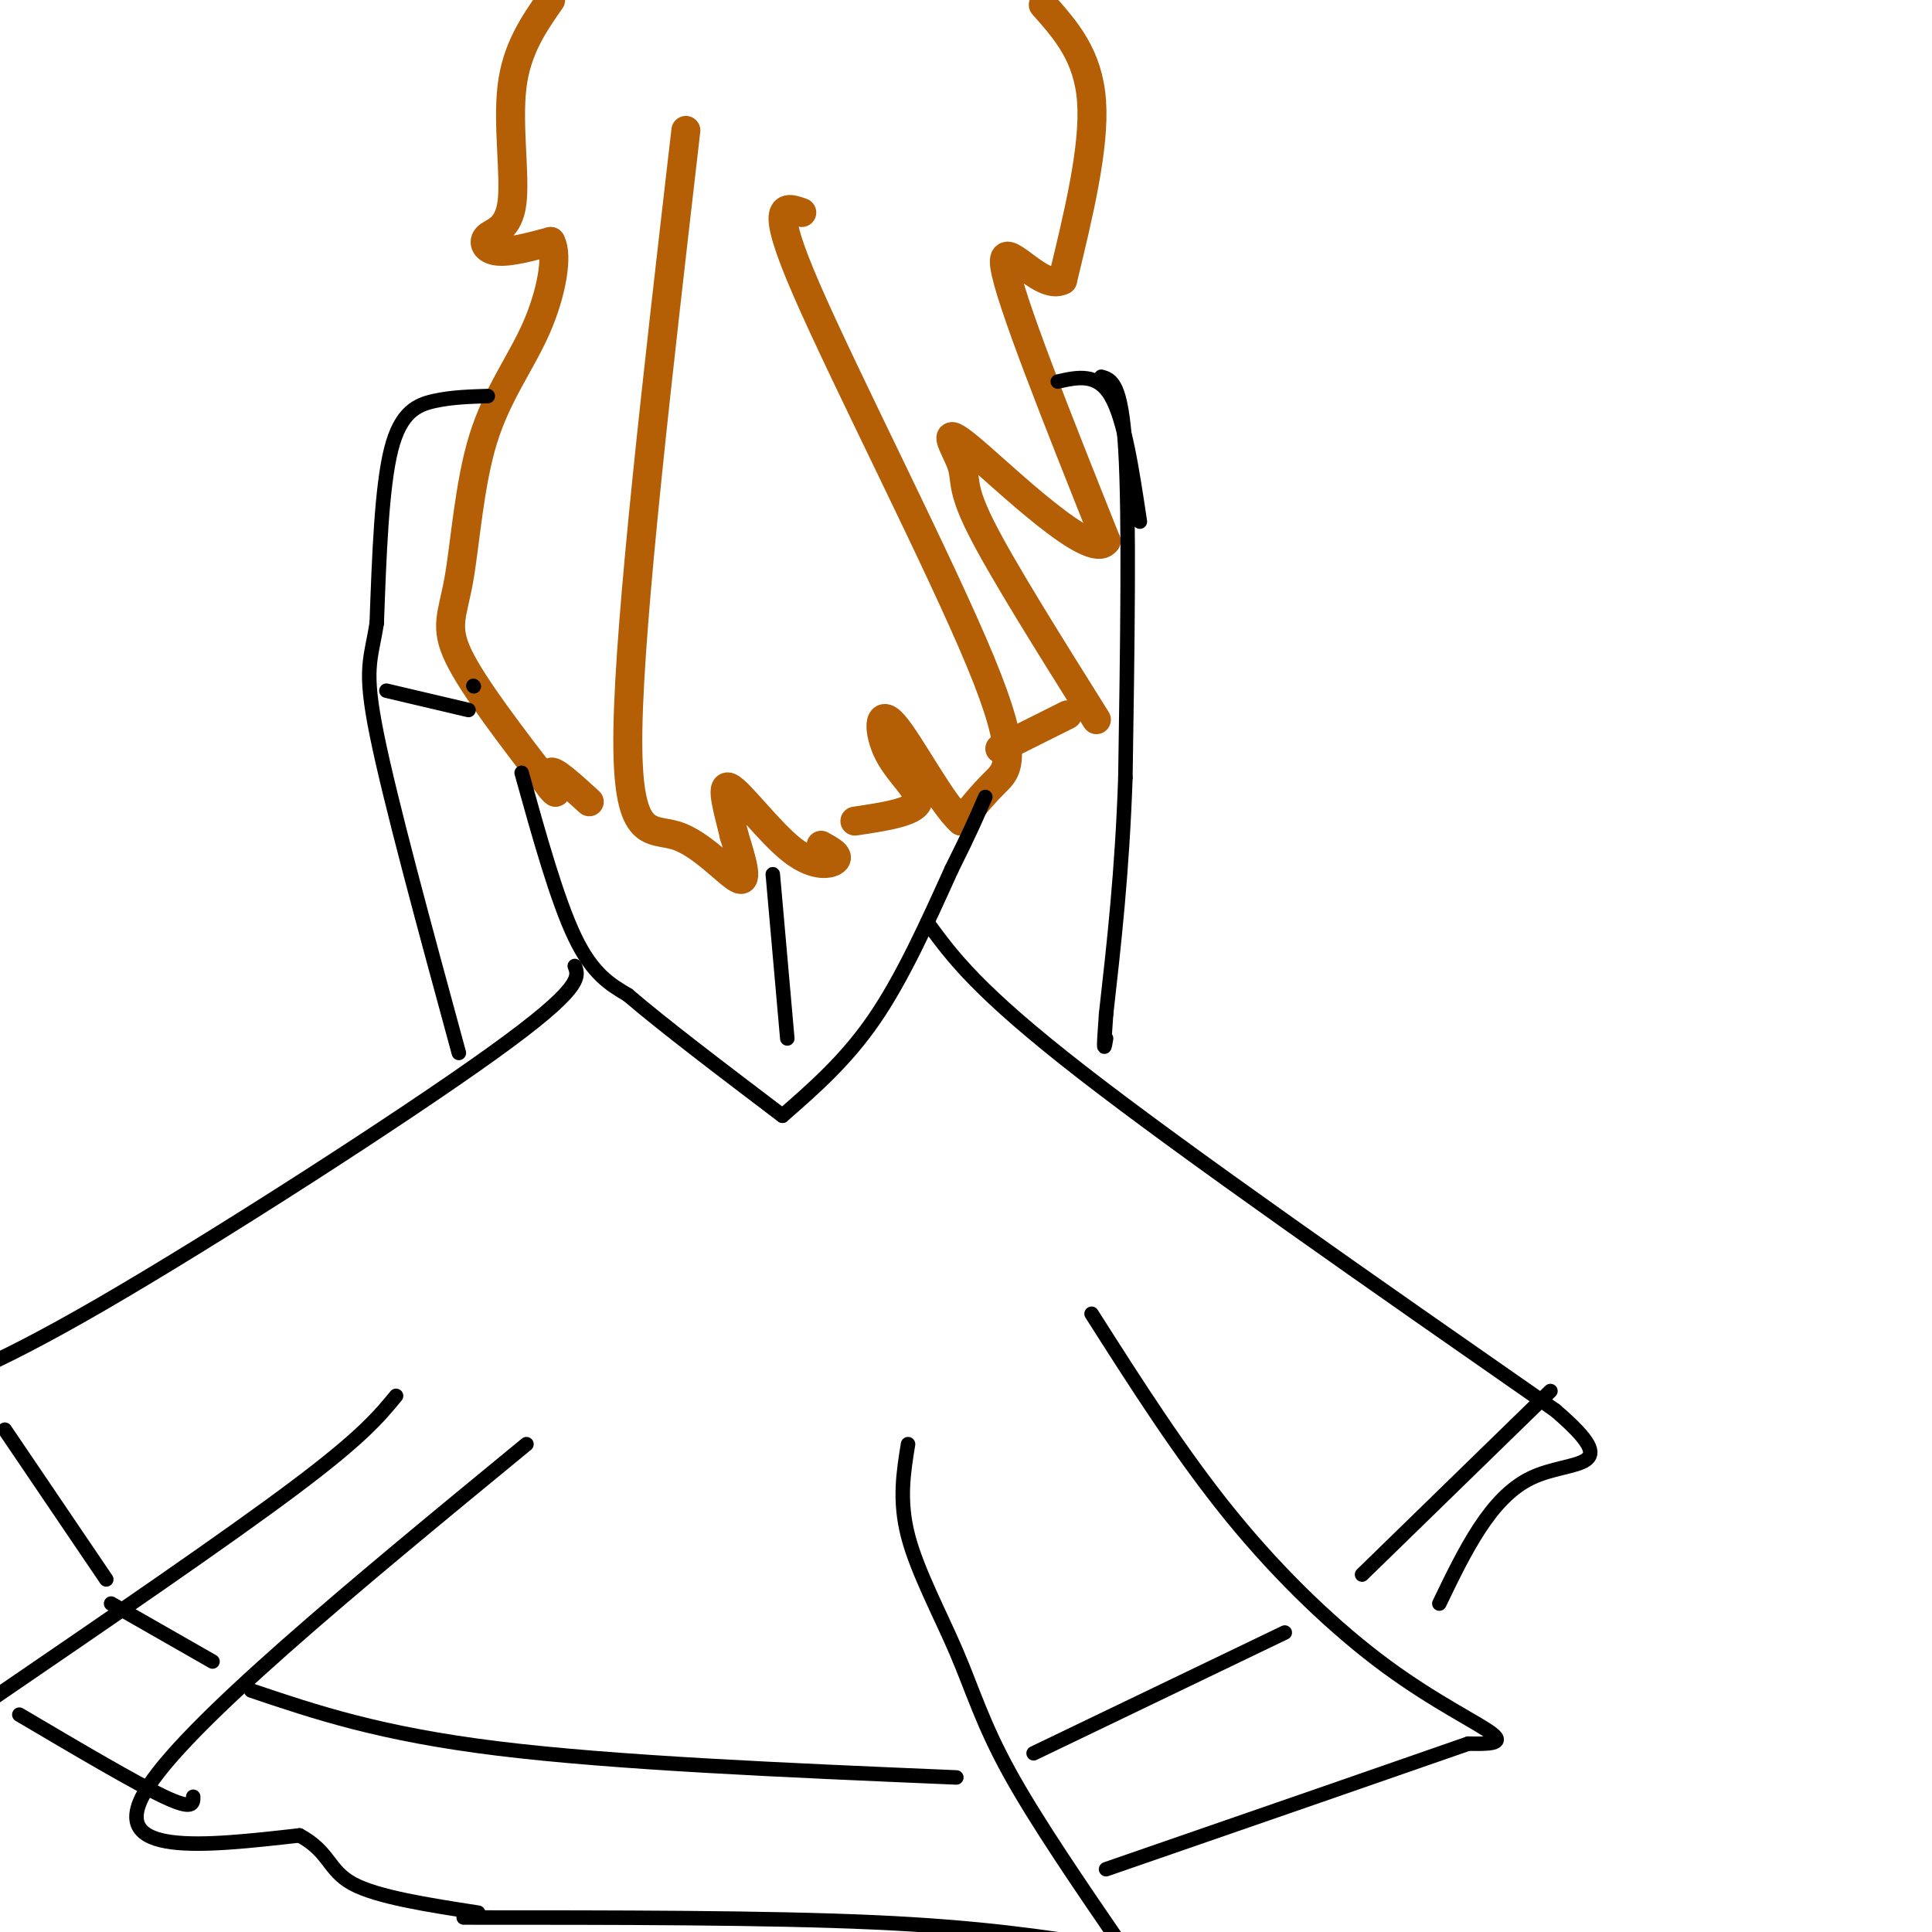 <svg viewBox='0 0 400 400' version='1.1' xmlns='http://www.w3.org/2000/svg' xmlns:xlink='http://www.w3.org/1999/xlink'><g fill='none' stroke='#b45f06' stroke-width='6' stroke-linecap='round' stroke-linejoin='round'><path d='M114,0c-3.531,5.075 -7.062,10.150 -8,18c-0.938,7.850 0.718,18.475 0,24c-0.718,5.525 -3.809,5.949 -5,7c-1.191,1.051 -0.483,2.729 2,3c2.483,0.271 6.742,-0.864 11,-2'/><path d='M114,50c1.625,2.797 0.187,10.791 -3,18c-3.187,7.209 -8.122,13.633 -11,23c-2.878,9.367 -3.698,21.676 -5,29c-1.302,7.324 -3.086,9.664 0,16c3.086,6.336 11.043,16.668 19,27'/><path d='M114,163c2.600,3.267 -0.400,-2.067 0,-3c0.400,-0.933 4.200,2.533 8,6'/><path d='M216,1c4.667,5.250 9.333,10.500 10,20c0.667,9.500 -2.667,23.250 -6,37'/><path d='M220,58c-4.533,2.556 -12.867,-9.556 -12,-3c0.867,6.556 10.933,31.778 21,57'/><path d='M229,112c-2.984,4.413 -20.944,-13.054 -28,-19c-7.056,-5.946 -3.207,-0.370 -2,3c1.207,3.370 -0.226,4.534 4,13c4.226,8.466 14.113,24.233 24,40'/><path d='M142,27c-5.810,50.238 -11.619,100.476 -12,124c-0.381,23.524 4.667,20.333 10,22c5.333,1.667 10.952,8.190 13,9c2.048,0.810 0.524,-4.095 -1,-9'/><path d='M152,173c-1.016,-4.404 -3.056,-10.912 -1,-10c2.056,0.912 8.207,9.246 13,13c4.793,3.754 8.226,2.930 9,2c0.774,-0.930 -1.113,-1.965 -3,-3'/><path d='M166,44c-3.518,-1.250 -7.036,-2.500 1,16c8.036,18.500 27.625,56.750 36,77c8.375,20.250 5.536,22.500 3,25c-2.536,2.500 -4.768,5.250 -7,8'/><path d='M199,170c-4.056,-3.509 -10.695,-16.281 -14,-20c-3.305,-3.719 -3.274,1.614 -1,6c2.274,4.386 6.793,7.825 6,10c-0.793,2.175 -6.896,3.088 -13,4'/><path d='M221,148c0.000,0.000 -14.000,7.000 -14,7'/></g>
<g fill='none' stroke='#000000' stroke-width='3' stroke-linecap='round' stroke-linejoin='round'><path d='M98,142c0.000,0.000 0.100,0.100 0.1,0.1'/><path d='M101,82c-3.711,0.111 -7.422,0.222 -11,1c-3.578,0.778 -7.022,2.222 -9,10c-1.978,7.778 -2.489,21.889 -3,36'/><path d='M78,129c-1.222,7.778 -2.778,9.222 0,23c2.778,13.778 9.889,39.889 17,66'/><path d='M219,79c4.083,-0.917 8.167,-1.833 11,3c2.833,4.833 4.417,15.417 6,26'/><path d='M160,181c0.000,0.000 3.000,34.000 3,34'/><path d='M108,160c3.667,13.167 7.333,26.333 11,34c3.667,7.667 7.333,9.833 11,12'/><path d='M130,206c7.167,6.167 19.583,15.583 32,25'/><path d='M162,231c6.583,-5.750 13.167,-11.500 19,-20c5.833,-8.500 10.917,-19.750 16,-31'/><path d='M197,180c3.833,-7.667 5.417,-11.333 7,-15'/><path d='M119,200c0.867,2.267 1.733,4.533 -17,18c-18.733,13.467 -57.067,38.133 -81,52c-23.933,13.867 -33.467,16.933 -43,20'/><path d='M192,191c5.167,7.083 10.333,14.167 32,31c21.667,16.833 59.833,43.417 98,70'/><path d='M322,292c14.978,12.844 3.422,9.956 -5,14c-8.422,4.044 -13.711,15.022 -19,26'/><path d='M226,272c9.321,14.649 18.643,29.298 29,42c10.357,12.702 21.750,23.458 32,31c10.250,7.542 19.357,11.869 22,14c2.643,2.131 -1.179,2.065 -5,2'/><path d='M304,361c-13.333,4.667 -44.167,15.333 -75,26'/><path d='M188,299c-0.946,5.839 -1.893,11.679 0,19c1.893,7.321 6.625,16.125 10,24c3.375,7.875 5.393,14.821 11,25c5.607,10.179 14.804,23.589 24,37'/><path d='M229,403c-12.917,-2.000 -25.833,-4.000 -48,-5c-22.167,-1.000 -53.583,-1.000 -85,-1'/><path d='M82,289c-3.500,4.250 -7.000,8.500 -21,19c-14.000,10.500 -38.500,27.250 -63,44'/><path d='M4,355c12.000,7.083 24.000,14.167 30,17c6.000,2.833 6.000,1.417 6,0'/><path d='M109,299c-35.583,29.250 -71.167,58.500 -79,72c-7.833,13.500 12.083,11.250 32,9'/><path d='M62,380c6.267,3.356 5.933,7.244 11,10c5.067,2.756 15.533,4.378 26,6'/><path d='M1,296c0.000,0.000 21.000,31.000 21,31'/><path d='M23,332c0.000,0.000 21.000,12.000 21,12'/><path d='M52,350c13.333,4.500 26.667,9.000 51,12c24.333,3.000 59.667,4.500 95,6'/><path d='M214,363c0.000,0.000 52.000,-25.000 52,-25'/><path d='M282,326c0.000,0.000 39.000,-38.000 39,-38'/><path d='M228,78c2.083,0.583 4.167,1.167 5,15c0.833,13.833 0.417,40.917 0,68'/><path d='M233,161c-0.667,19.500 -2.333,34.250 -4,49'/><path d='M229,210c-0.667,9.000 -0.333,7.000 0,5'/><path d='M80,143c0.000,0.000 17.000,4.000 17,4'/></g>
</svg>